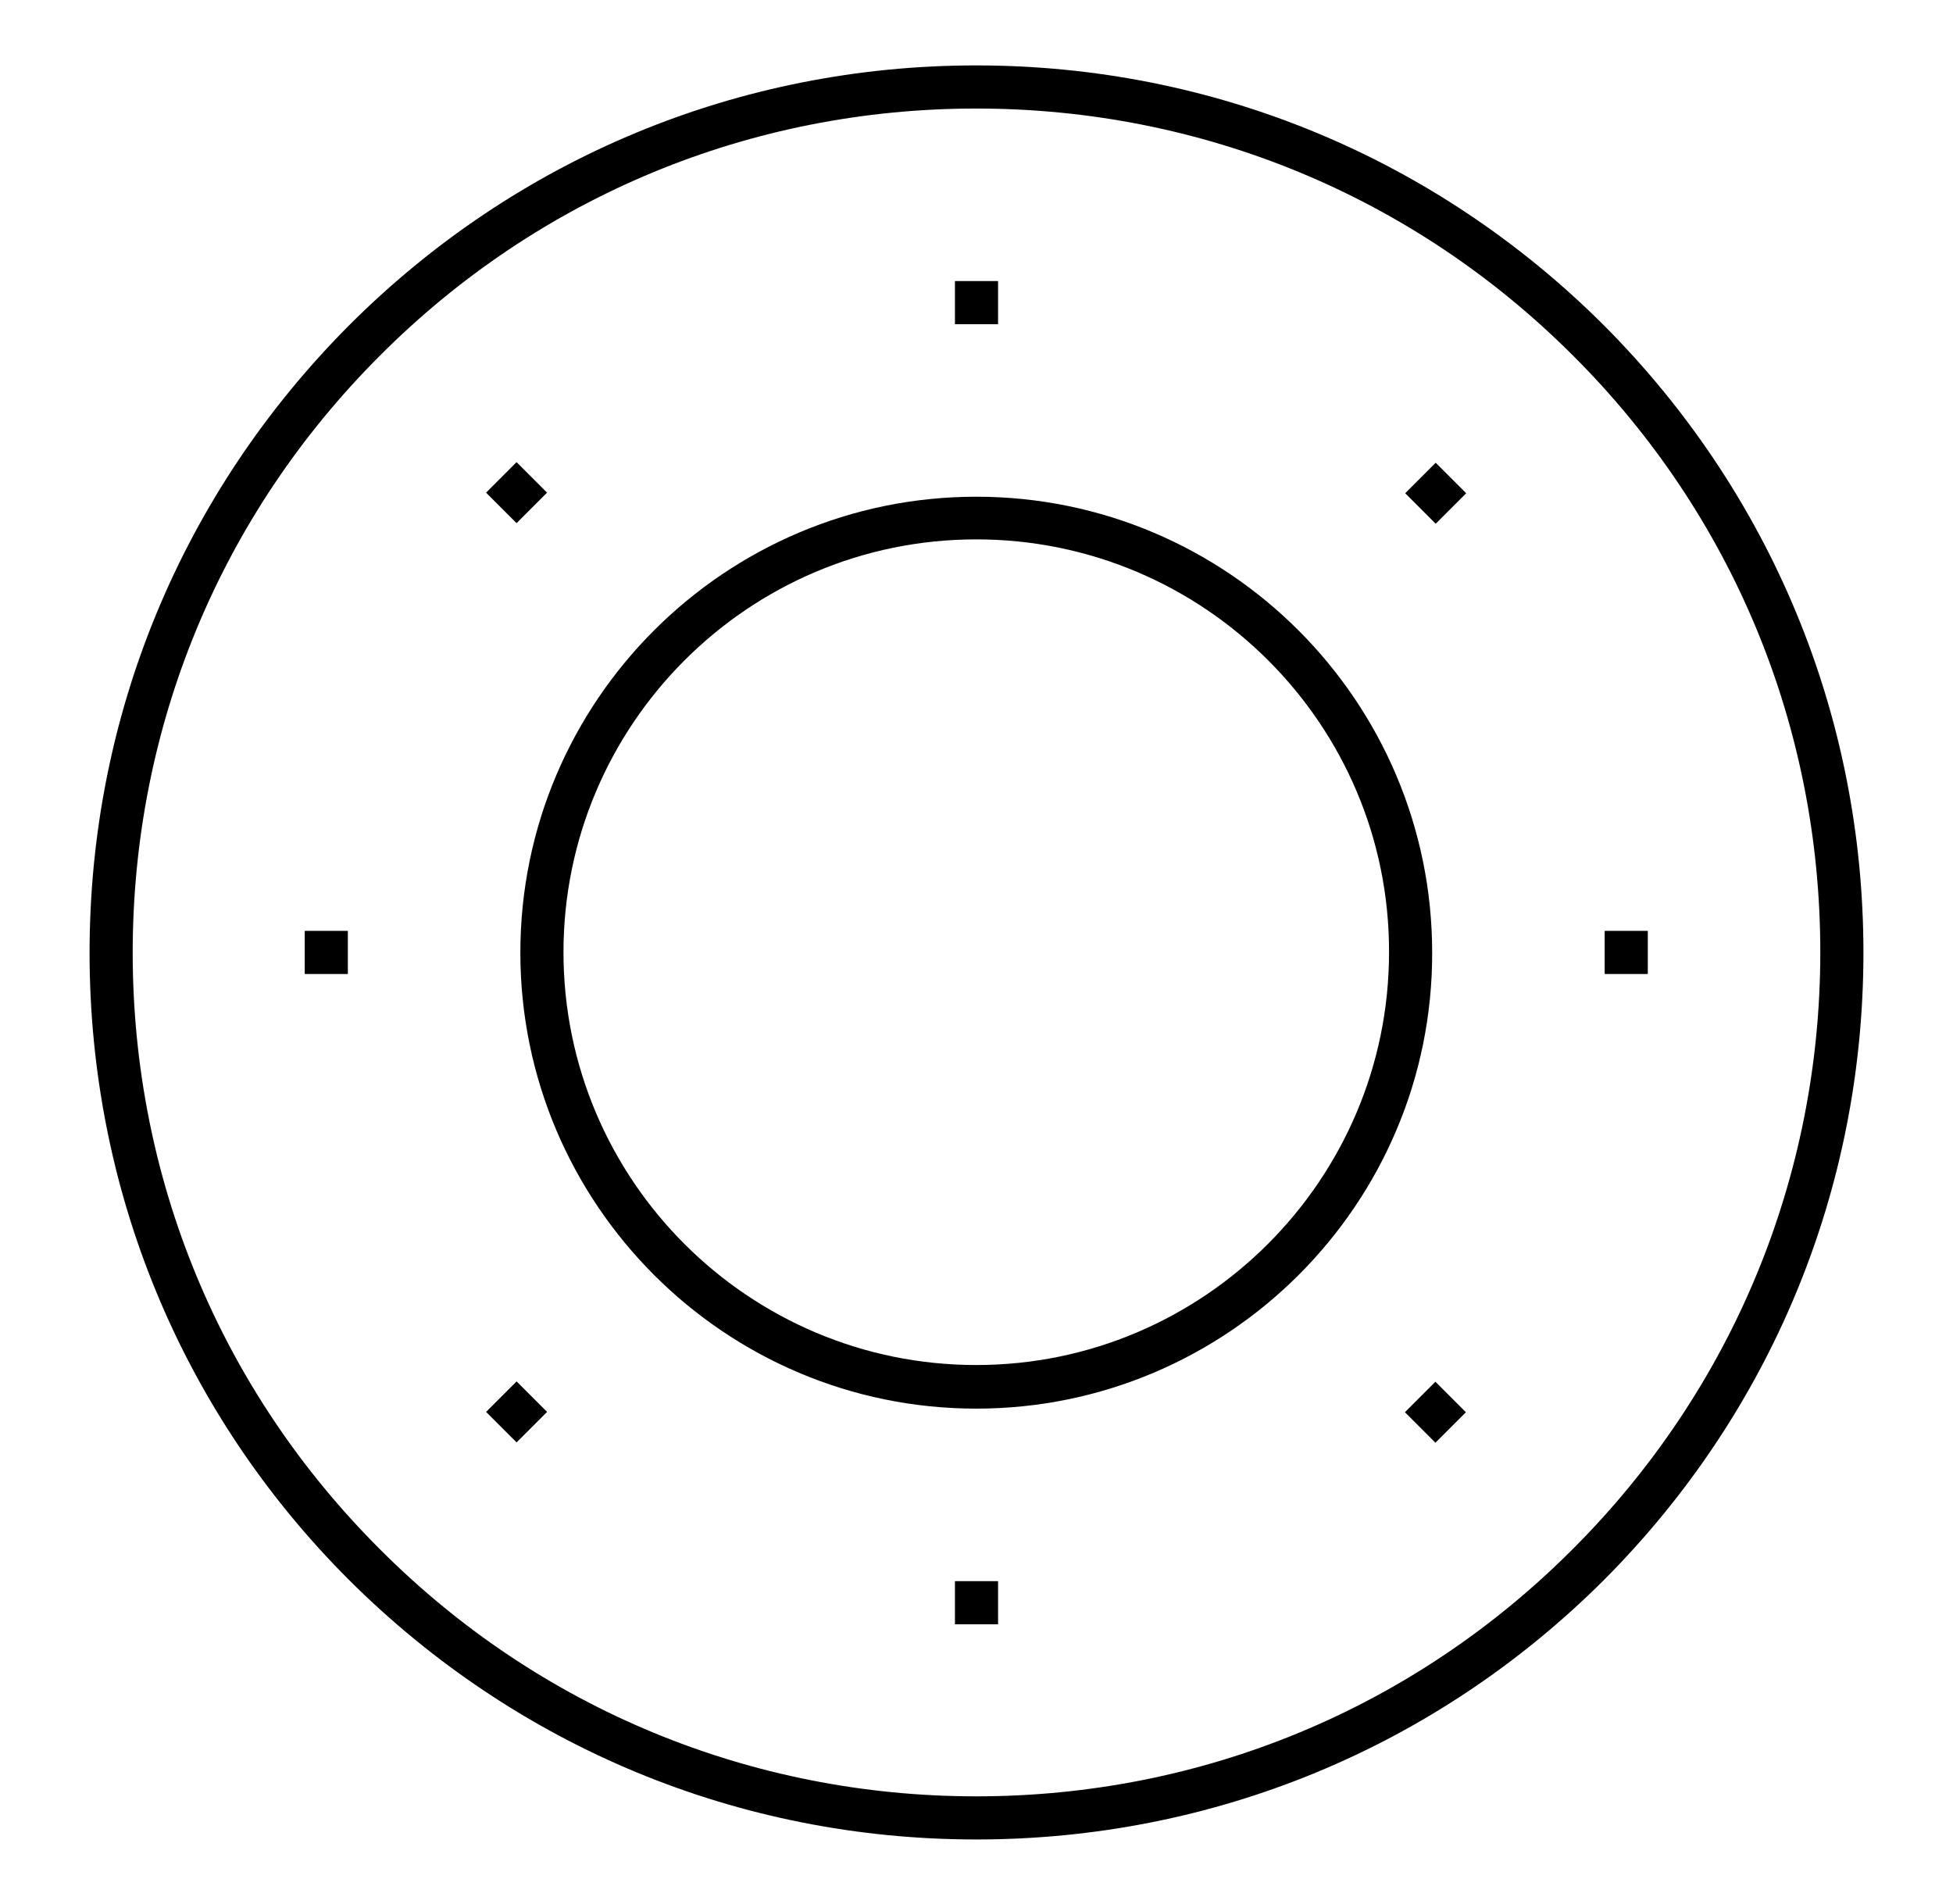 <?xml version="1.0" encoding="UTF-8"?>
<!-- Generator: Adobe Illustrator 27.6.1, SVG Export Plug-In . SVG Version: 6.00 Build 0)  -->
<svg xmlns="http://www.w3.org/2000/svg" xmlns:xlink="http://www.w3.org/1999/xlink" version="1.1" id="Calque_1" x="0px" y="0px" viewBox="0 0 412.1 401.7" style="enable-background:new 0 0 412.1 401.7;" xml:space="preserve">
<g>
	<path d="M2545-245.5v-57.3h15.4l1.7-4.6c19.1-50.3-7.1-131.2-7.4-132l-2.9-8.7l8.8,2.6c21.8,6.5,39.4,17.8,52.5,33.8l17.2,21   l-4.7-26.7c-11.2-64.2-32.5-116.8-32.7-117.4l-3.9-9.5l9.8,3.1c38.1,12,68.4,37.6,87.7,74l13.4,25.4v-79.4c0-26,7.1-51.6,20.5-73.9   l20.1-33.5l20.1,33.5c13.4,22.3,20.5,47.9,20.5,73.9v79.4l13.4-25.4c19.3-36.4,49.6-62,87.7-74l9.8-3.1l-3.9,9.5   c-0.2,0.5-21.5,52.9-32.7,117.4l-4.7,26.7l17.2-21c13.1-16,30.8-27.4,52.5-33.8l8.8-2.6l-2.9,8.7c-0.3,0.8-26.4,81.7-7.4,132   l1.7,4.6h15.4v57.3H2545z M2554.6-255.1h372.2v-38.1h-372.2V-255.1z M2900.6-426.6c-24.3,13.9-39.9,36.8-46.5,68.1   c-4,19.3-3.6,37.4-2.6,49.2l0.6,6.5h58.2l-2.6-9.1c-10.3-36.4-2.3-82.6,3.4-107l3.7-15.9L2900.6-426.6z M2859.9-521.3   c-29.4,15.9-51.2,41.6-65,76.6c-12.9,32.8-13.7,62-13.7,63.2l0,78.8h61l-1-8c-9.1-74,14.1-158.3,28.8-202l5.8-17.2L2859.9-521.3z    M2570.3-418.8c5.7,24.3,13.7,70.6,3.4,107l-2.6,9.1h58.2l0.6-6.5c1-11.8,1.4-30-2.6-49.2c-6.5-31.3-22.2-54.2-46.5-68.1l-14.2-8.1   L2570.3-418.8z M2734.6-599.8l-5.8,9.6c-12.5,20.8-19.1,44.7-19.1,68.9v218.4h62v-218.4c0-38.5-16.4-64.8-22.6-74.7   c-0.8-1.3-1.7-2.7-1.9-3.2l-5.7-12.1L2734.6-599.8z M2611.3-512.8c14.7,43.7,37.9,127.9,28.8,202l-1,8h61l0-78.8   c0-1.3-0.9-31.1-14-63.9c-13.8-34.5-35.5-60-64.7-75.8l-15.9-8.6L2611.3-512.8z"></path>
</g>
<g>
	<path d="M206,388.1c-50,0-97-19.5-132.4-54.8C38.3,298,18.9,251,18.9,201c0-50,19.5-97,54.8-132.4C109,33.3,156,13.8,206,13.8   c50,0,97,19.5,132.4,54.8C373.7,104,393.2,151,393.2,201c0,50-19.5,97-54.8,132.4C303,368.7,256,388.1,206,388.1z M206,22.9   c-47.6,0-92.3,18.5-125.9,52.2C46.5,108.7,28,153.4,28,201c0,47.6,18.5,92.3,52.2,125.9C113.7,360.5,158.5,379,206,379   c47.6,0,92.3-18.5,125.9-52.2c33.6-33.6,52.2-78.4,52.2-125.9c0-47.6-18.5-92.3-52.2-125.9C298.3,41.4,253.6,22.9,206,22.9z"></path>
	<path d="M206,297.2c-53.1,0-96.2-43.2-96.2-96.2c0-53.1,43.2-96.2,96.2-96.2c53.1,0,96.2,43.2,96.2,96.2   C302.3,254,259.1,297.2,206,297.2z M206,113.8c-48.1,0-87.1,39.1-87.1,87.1c0,48.1,39.1,87.1,87.1,87.1s87.1-39.1,87.1-87.1   C293.2,152.9,254.1,113.8,206,113.8z"></path>
	<rect x="201.5" y="59.3" width="9.1" height="9.1"></rect>
	<rect x="298.4" y="99.5" transform="matrix(0.707 -0.707 0.707 0.707 15.194 244.688)" width="9.1" height="9.1"></rect>
	<rect x="338.6" y="196.4" width="9.1" height="9.1"></rect>
	<rect x="298.4" y="293.4" transform="matrix(0.707 -0.707 0.707 0.707 -121.951 301.492)" width="9.1" height="9.1"></rect>
	<rect x="201.5" y="333.6" width="9.1" height="9.1"></rect>
	<rect x="104.5" y="293.4" transform="matrix(0.707 -0.707 0.707 0.707 -178.744 164.341)" width="9.1" height="9.1"></rect>
	<rect x="64.3" y="196.4" width="9.1" height="9.1"></rect>
	<rect x="104.5" y="99.4" transform="matrix(0.707 -0.707 0.707 0.707 -41.593 107.548)" width="9.1" height="9.1"></rect>
</g>
</svg>
